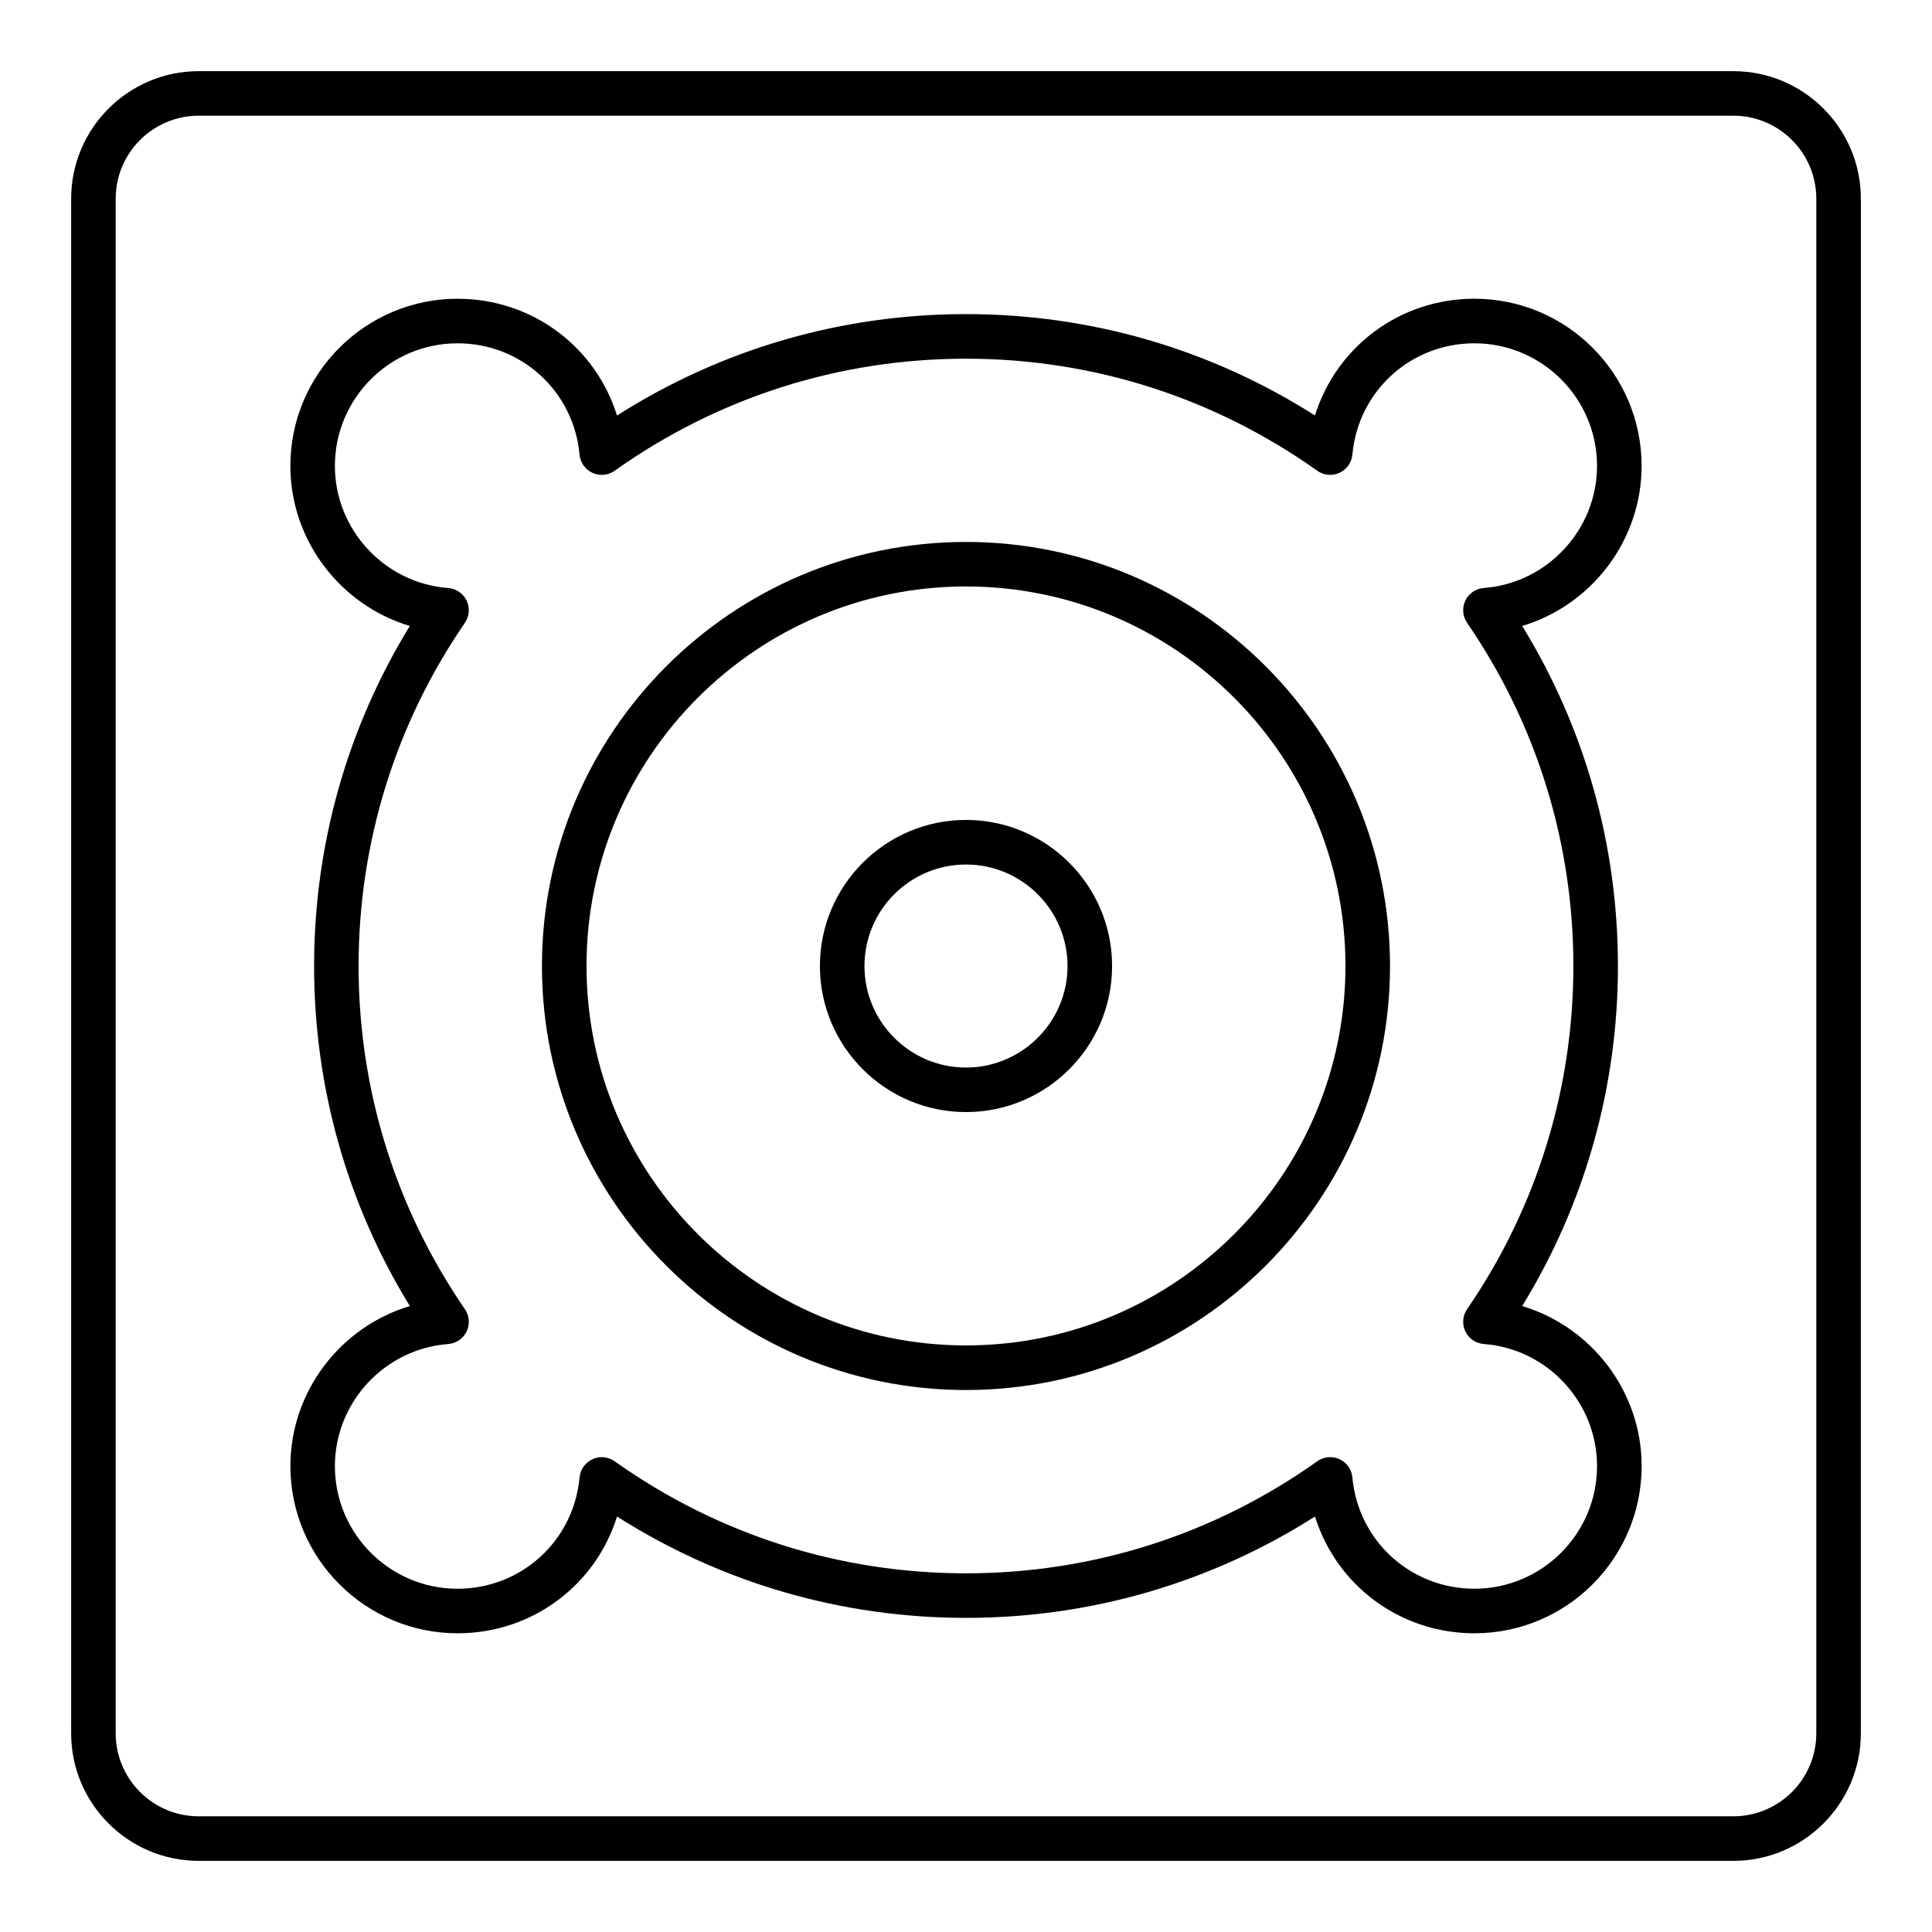 <?xml version="1.0" encoding="UTF-8"?>
<!-- Uploaded to: SVG Repo, www.svgrepo.com, Generator: SVG Repo Mixer Tools -->
<svg fill="#000000" width="800px" height="800px" version="1.1" viewBox="144 144 512 512" xmlns="http://www.w3.org/2000/svg">
 <g>
  <path d="m579.04 267.46c0-24.426-19.867-44.297-44.305-44.297-19.812 0-36.598 12.785-42.258 30.945-27.676-17.609-59.461-26.867-92.477-26.867-33.023 0-64.809 9.266-92.488 26.875-5.652-18.16-22.449-30.945-42.258-30.945-24.426 0-44.305 19.867-44.305 44.297 0 19.812 13.312 36.926 31.652 42.422-16.617 27.098-25.363 58.074-25.363 90.113s8.746 63.016 25.371 90.117c-18.344 5.488-31.652 22.602-31.652 42.414 0 24.434 19.875 44.305 44.305 44.305 19.812 0 36.605-12.785 42.258-30.945 27.672 17.594 59.457 26.859 92.488 26.859 33.016 0 64.801-9.266 92.48-26.859 5.652 18.16 22.441 30.945 42.258 30.945 24.434 0 44.305-19.867 44.305-44.305 0-19.812-13.305-36.918-31.652-42.414 16.625-27.109 25.371-58.078 25.371-90.117s-8.738-63.016-25.371-90.117c18.336-5.496 31.641-22.613 31.641-42.426zm-41.824 32.363c-2.109 0.156-3.977 1.434-4.879 3.336-0.914 1.906-0.746 4.148 0.457 5.894 18.43 26.852 28.168 58.301 28.168 90.945 0 32.637-9.738 64.094-28.168 90.945-1.195 1.746-1.371 3.992-0.457 5.894 0.906 1.906 2.777 3.172 4.879 3.336 16.84 1.258 30.016 15.469 30.016 32.355 0 17.918-14.578 32.496-32.496 32.496-16.902 0-30.812-12.684-32.34-29.504-0.188-2.102-1.488-3.945-3.418-4.824-0.797-0.363-1.629-0.535-2.465-0.535-1.203 0-2.41 0.371-3.426 1.094-27.34 19.43-59.535 29.691-93.094 29.691-33.574 0-65.762-10.273-93.102-29.691-1.73-1.227-3.969-1.441-5.887-0.551-1.922 0.891-3.219 2.731-3.418 4.824-1.535 16.824-15.438 29.504-32.34 29.504-17.918 0-32.496-14.578-32.496-32.496 0-16.887 13.195-31.094 30.031-32.355 2.109-0.164 3.969-1.434 4.879-3.336 0.914-1.906 0.738-4.148-0.457-5.894-18.43-26.844-28.176-58.293-28.176-90.945s9.738-64.102 28.168-90.945c1.195-1.738 1.371-3.992 0.457-5.894-0.914-1.906-2.777-3.18-4.879-3.336-16.84-1.258-30.023-15.477-30.023-32.363 0-17.91 14.578-32.488 32.496-32.488 16.902 0 30.805 12.684 32.34 29.504 0.188 2.102 1.496 3.945 3.418 4.824 1.93 0.883 4.156 0.676 5.887-0.551 27.34-19.438 59.535-29.699 93.102-29.699 33.566 0 65.754 10.273 93.094 29.699 1.715 1.219 3.953 1.434 5.887 0.551 1.914-0.883 3.219-2.723 3.418-4.824 1.535-16.824 15.445-29.504 32.34-29.504 17.918 0 32.496 14.578 32.496 32.488 0.004 16.879-13.18 31.094-30.012 32.355z"/>
  <path d="m400 287.62c-61.969 0-112.38 50.414-112.38 112.38s50.414 112.37 112.38 112.37 112.37-50.406 112.37-112.37c-0.004-61.969-50.406-112.38-112.37-112.38zm0 212.93c-55.449 0-100.57-45.105-100.57-100.56 0-55.449 45.113-100.57 100.57-100.57 55.449 0 100.56 45.113 100.56 100.57-0.004 55.453-45.109 100.56-100.56 100.56z"/>
  <path d="m400 361.29c-21.348 0-38.715 17.375-38.715 38.715s17.367 38.707 38.715 38.707 38.715-17.367 38.715-38.707c0-21.344-17.367-38.715-38.715-38.715zm0 65.621c-14.84 0-26.906-12.066-26.906-26.898 0-14.84 12.066-26.906 26.906-26.906s26.906 12.074 26.906 26.906c0 14.828-12.07 26.898-26.906 26.898z"/>
  <path d="m603.36 162.86h-406.71c-18.633 0-33.793 15.16-33.793 33.793v406.71c0 18.625 15.16 33.785 33.793 33.785h406.71c18.625 0 33.785-15.16 33.785-33.785l0.004-406.71c0-18.633-15.164-33.793-33.789-33.793zm21.98 440.5c0 12.113-9.863 21.98-21.98 21.98h-406.71c-12.121 0-21.988-9.863-21.988-21.98v-406.71c0-12.121 9.863-21.988 21.988-21.988h406.71c12.113 0 21.98 9.863 21.98 21.988z"/>
 </g>
</svg>